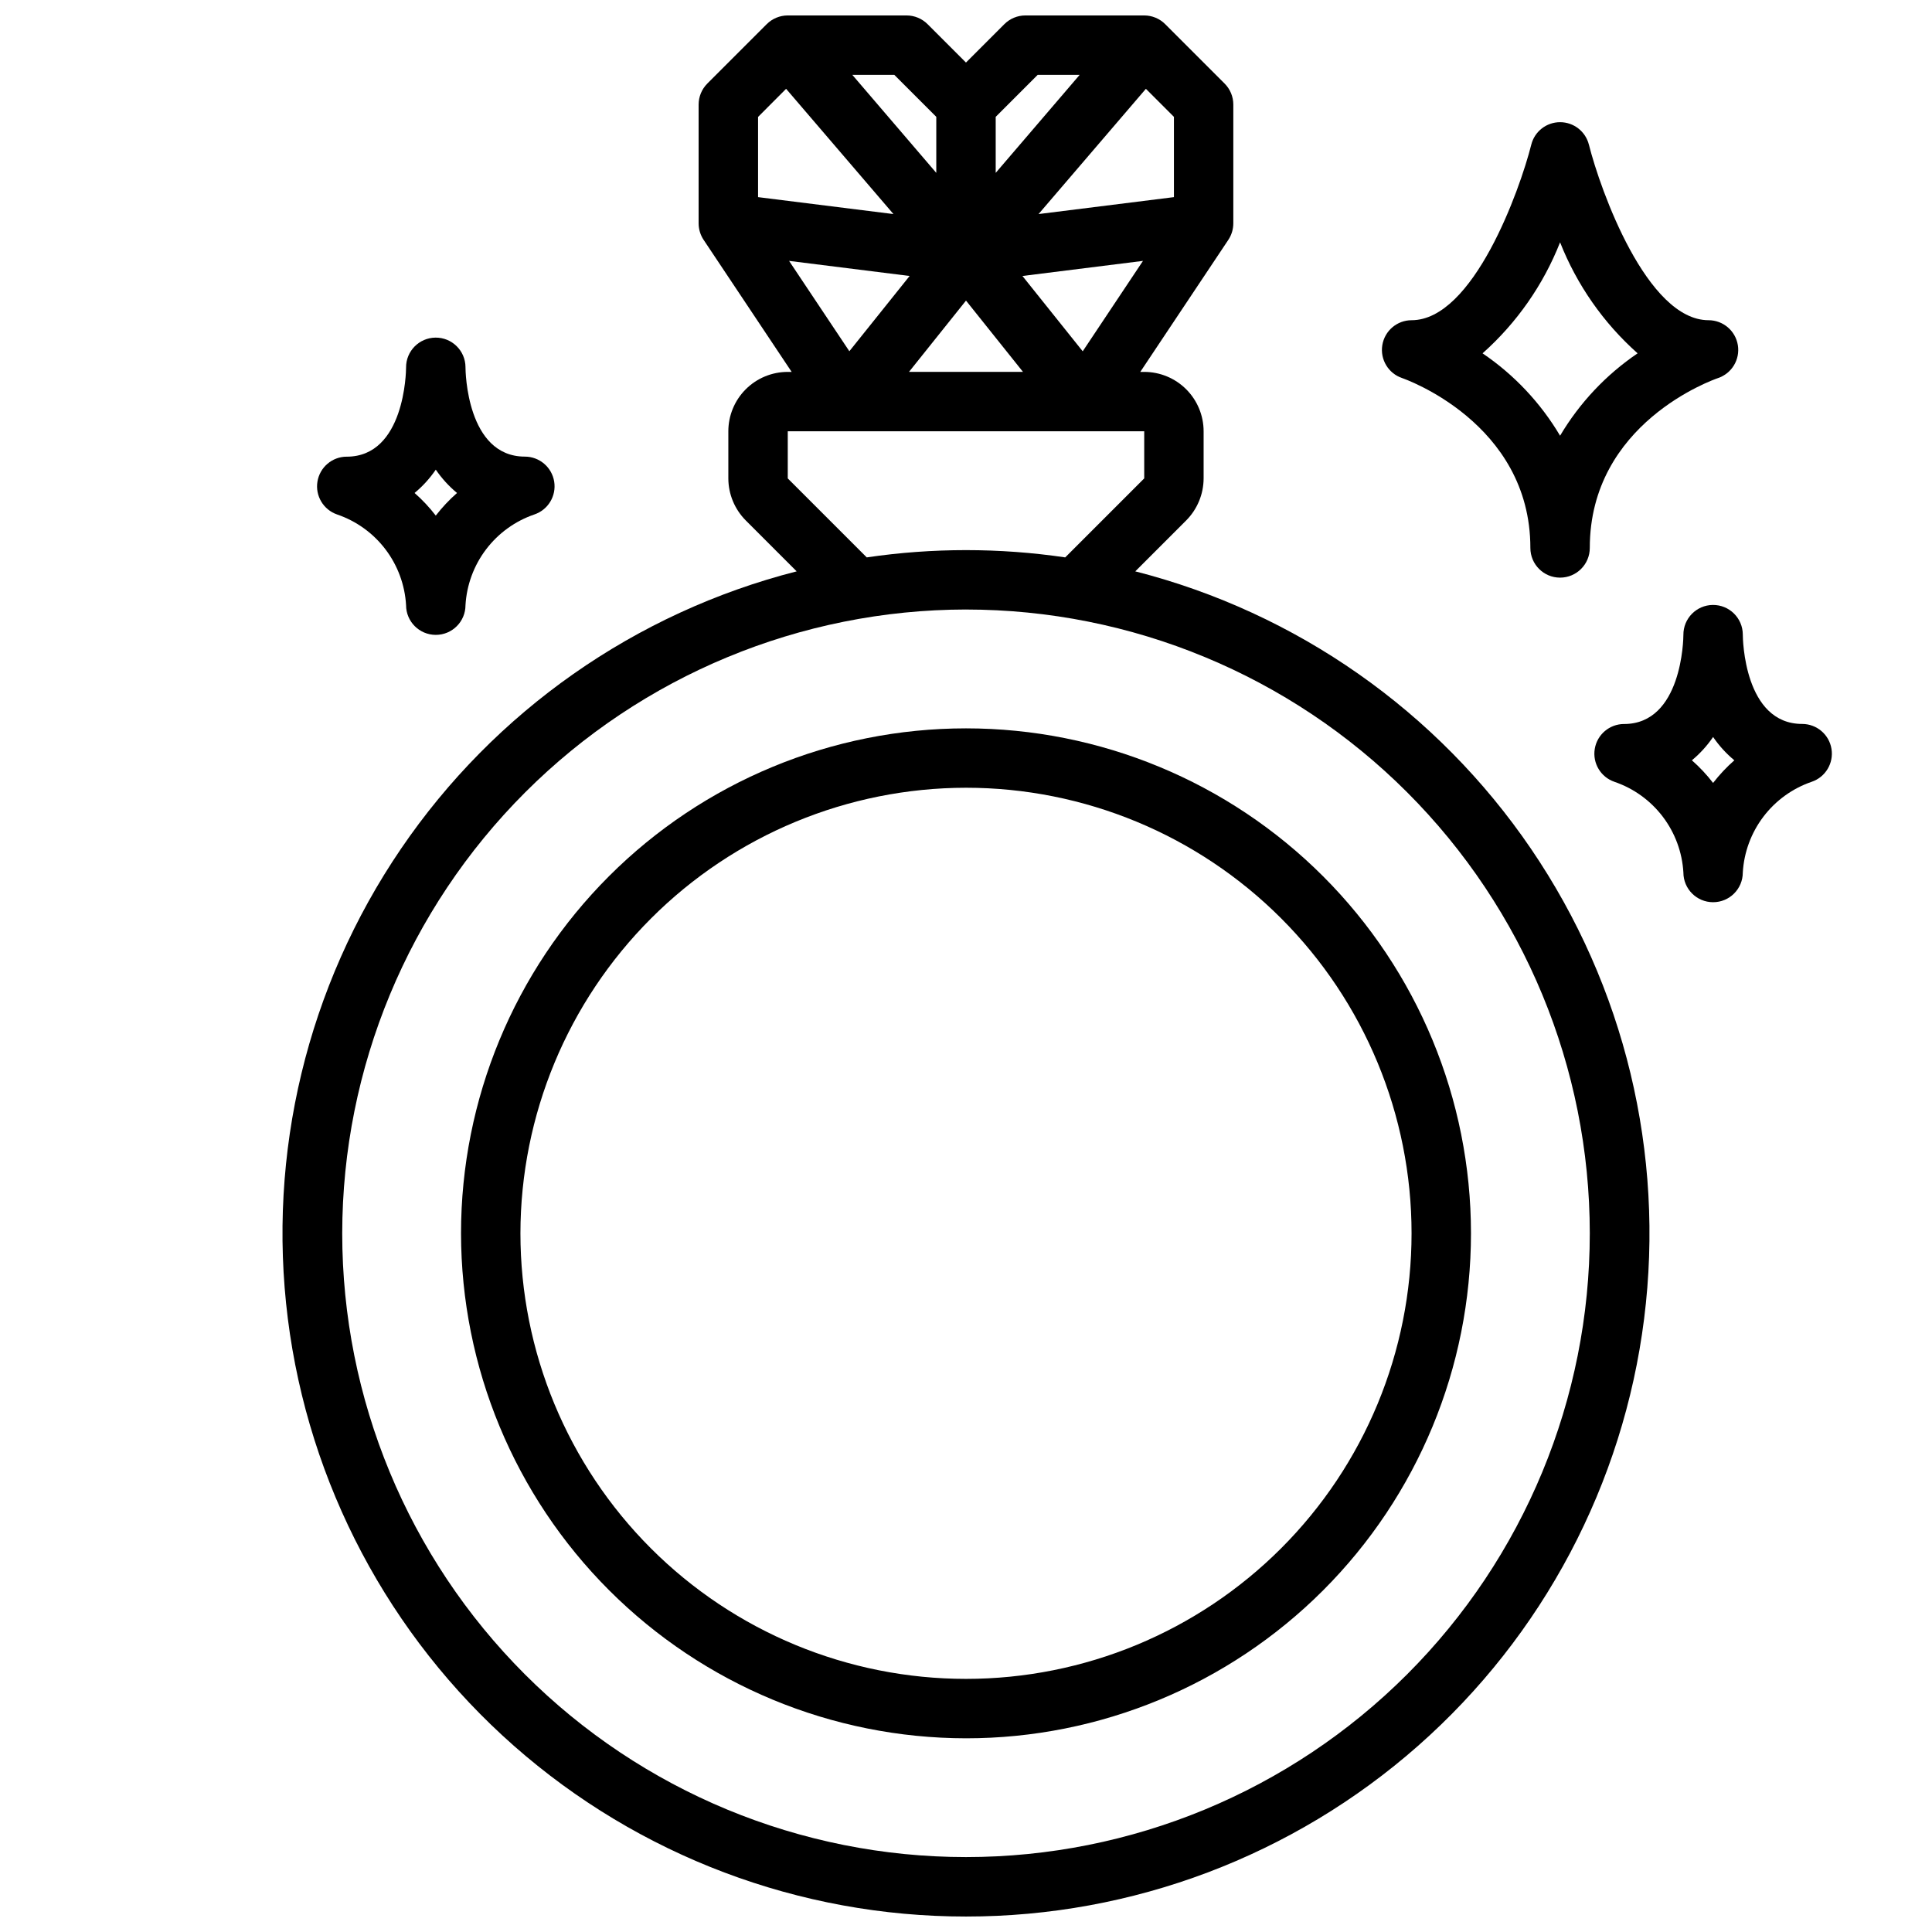 <?xml version="1.0" encoding="UTF-8"?>
<!-- Uploaded to: ICON Repo, www.svgrepo.com, Generator: ICON Repo Mixer Tools -->
<svg width="800px" height="800px" version="1.1" viewBox="144 144 512 512" xmlns="http://www.w3.org/2000/svg">
 <defs>
  <clipPath id="a">
   <path d="m218 148.09h364v503.81h-364z"/>
  </clipPath>
 </defs>
 <g clip-path="url(#a)">
  <path d="m400 651.9c44.113 0.02 86.719-16.07 119.81-45.246 33.09-29.172 54.395-69.426 59.902-113.2 5.508-43.77-5.152-88.047-29.98-124.51-24.832-36.465-62.121-62.613-104.87-73.527l13.496-13.5c2.941-2.961 4.598-6.957 4.613-11.129v-12.488c0-4.176-1.66-8.18-4.613-11.133s-6.957-4.609-11.133-4.609h-1.039l23.332-34.992c0.859-1.293 1.32-2.812 1.324-4.367v-31.488c0-2.09-0.832-4.09-2.309-5.566l-15.742-15.742v-0.004c-1.477-1.473-3.481-2.305-5.566-2.305h-31.488c-2.086 0-4.09 0.832-5.566 2.305l-10.176 10.18-10.18-10.18c-1.477-1.473-3.477-2.305-5.566-2.305h-31.488c-2.086 0-4.09 0.832-5.566 2.305l-15.742 15.742v0.004c-1.477 1.477-2.305 3.477-2.309 5.566v31.488c0.004 1.555 0.465 3.074 1.324 4.367l23.332 34.992h-1.039c-4.176 0-8.18 1.656-11.133 4.609-2.953 2.953-4.609 6.957-4.609 11.133v12.488c0.012 4.172 1.672 8.168 4.613 11.129l13.492 13.5c-42.746 10.914-80.035 37.062-104.86 73.527-24.832 36.465-35.492 80.742-29.984 124.51 5.512 43.773 26.812 84.027 59.902 113.2 33.094 29.176 75.699 45.266 119.82 45.246zm0-428.24 15.105 18.895h-30.215zm-30.914 13.422-15.973-23.945 31.945 4zm45.871-19.945 31.945-4-15.973 23.961zm40.145-20.895-35.879 4.488 28.449-33.195 7.43 7.43zm-36.102-32.41h11.125l-22.254 25.98v-14.848zm-26.875 11.133v14.848l-22.254-25.98h11.125zm-39.801-7.43 28.449 33.195-35.879-4.488v-21.254zm0.441 103.25v-12.488h94.465v12.484l-20.934 20.934h0.004c-17.441-2.57-35.164-2.57-52.602 0zm47.234 34.746c43.844 0 85.891 17.414 116.89 48.418 31.004 31.004 48.422 73.051 48.422 116.89s-17.418 85.891-48.422 116.89c-31 31-73.047 48.418-116.89 48.418s-85.895-17.418-116.89-48.418c-31.004-31.004-48.418-73.051-48.418-116.89 0.047-43.828 17.48-85.848 48.473-116.84 30.992-30.992 73.012-48.422 116.84-48.473z"/>
 </g>
 <path d="m400 604.67c35.492 0 69.531-14.102 94.625-39.195 25.098-25.098 39.199-59.137 39.199-94.629 0-35.492-14.102-69.531-39.199-94.629-25.094-25.098-59.133-39.195-94.625-39.195s-69.531 14.098-94.629 39.195-39.195 59.137-39.195 94.629c0.039 35.48 14.148 69.496 39.238 94.582 25.09 25.09 59.105 39.203 94.586 39.242zm0-251.91c31.316 0 61.348 12.441 83.492 34.586 22.145 22.145 34.586 52.18 34.586 83.496s-12.441 61.352-34.586 83.496c-22.145 22.145-52.176 34.582-83.492 34.582s-61.352-12.438-83.496-34.582c-22.145-22.145-34.586-52.18-34.586-83.496 0.035-31.309 12.488-61.32 34.625-83.457s52.148-34.59 83.457-34.625z"/>
 <path d="m596.8 228.86c-16.344 0-28.695-34.457-31.723-46.523h-0.004c-0.879-3.5-4.023-5.957-7.637-5.957-3.609 0-6.758 2.457-7.633 5.957-3.031 12.066-15.383 46.523-31.723 46.523h-0.004c-3.856 0.012-7.133 2.809-7.75 6.613-0.617 3.805 1.609 7.496 5.262 8.723 0.34 0.117 33.977 11.746 33.977 45.012 0 4.348 3.523 7.871 7.871 7.871s7.875-3.523 7.875-7.871c0-33.062 32.613-44.539 33.977-45.012h-0.004c3.656-1.227 5.883-4.918 5.266-8.723-0.617-3.805-3.898-6.602-7.75-6.613zm-39.359 30.605-0.004 0.004c-5.156-8.703-12.172-16.156-20.543-21.832 9.055-8.059 16.094-18.137 20.543-29.418 4.453 11.281 11.488 21.359 20.547 29.418-8.371 5.676-15.387 13.129-20.547 21.832z"/>
 <path d="m267.36 241.28c-0.035-4.348-3.59-7.844-7.934-7.809-4.348 0.035-7.848 3.59-7.812 7.938 0 1.086-0.371 23.617-15.742 23.617v-0.004c-3.844 0.012-7.117 2.801-7.742 6.594-0.625 3.789 1.578 7.481 5.215 8.727 5.09 1.738 9.547 4.949 12.801 9.23 3.254 4.281 5.156 9.434 5.469 14.805 0 4.348 3.527 7.871 7.875 7.871 4.348 0 7.871-3.523 7.871-7.871 0.312-5.367 2.211-10.516 5.461-14.797 3.246-4.277 7.695-7.496 12.777-9.238 3.656-1.227 5.883-4.922 5.266-8.727-0.621-3.805-3.906-6.602-7.762-6.609-15.422 0-15.742-22.68-15.742-23.617zm-7.871 39.359v0.004c-1.676-2.18-3.559-4.188-5.621-6 2.152-1.785 4.043-3.867 5.621-6.18 1.578 2.312 3.473 4.391 5.629 6.18-2.066 1.812-3.949 3.82-5.629 5.992z"/>
 <path d="m605.86 312.13c-0.035-4.348-3.586-7.844-7.934-7.812-4.348 0.035-7.844 3.59-7.809 7.938 0 1.086-0.371 23.617-15.742 23.617l-0.004-0.004c-3.844 0.016-7.117 2.801-7.742 6.594-0.625 3.793 1.578 7.481 5.215 8.727 5.09 1.738 9.547 4.953 12.801 9.23 3.254 4.281 5.16 9.434 5.473 14.805 0 4.348 3.523 7.871 7.871 7.871 4.348 0 7.871-3.523 7.871-7.871 0.312-5.363 2.215-10.516 5.461-14.793 3.25-4.281 7.695-7.496 12.777-9.242 3.656-1.227 5.887-4.922 5.266-8.727-0.617-3.805-3.902-6.602-7.758-6.609-15.422 0-15.742-22.68-15.742-23.617zm-7.871 39.359c-1.676-2.176-3.559-4.188-5.621-6 2.152-1.785 4.047-3.867 5.621-6.18 1.578 2.312 3.473 4.391 5.629 6.18-2.062 1.812-3.949 3.82-5.629 5.992z"/>
</svg>